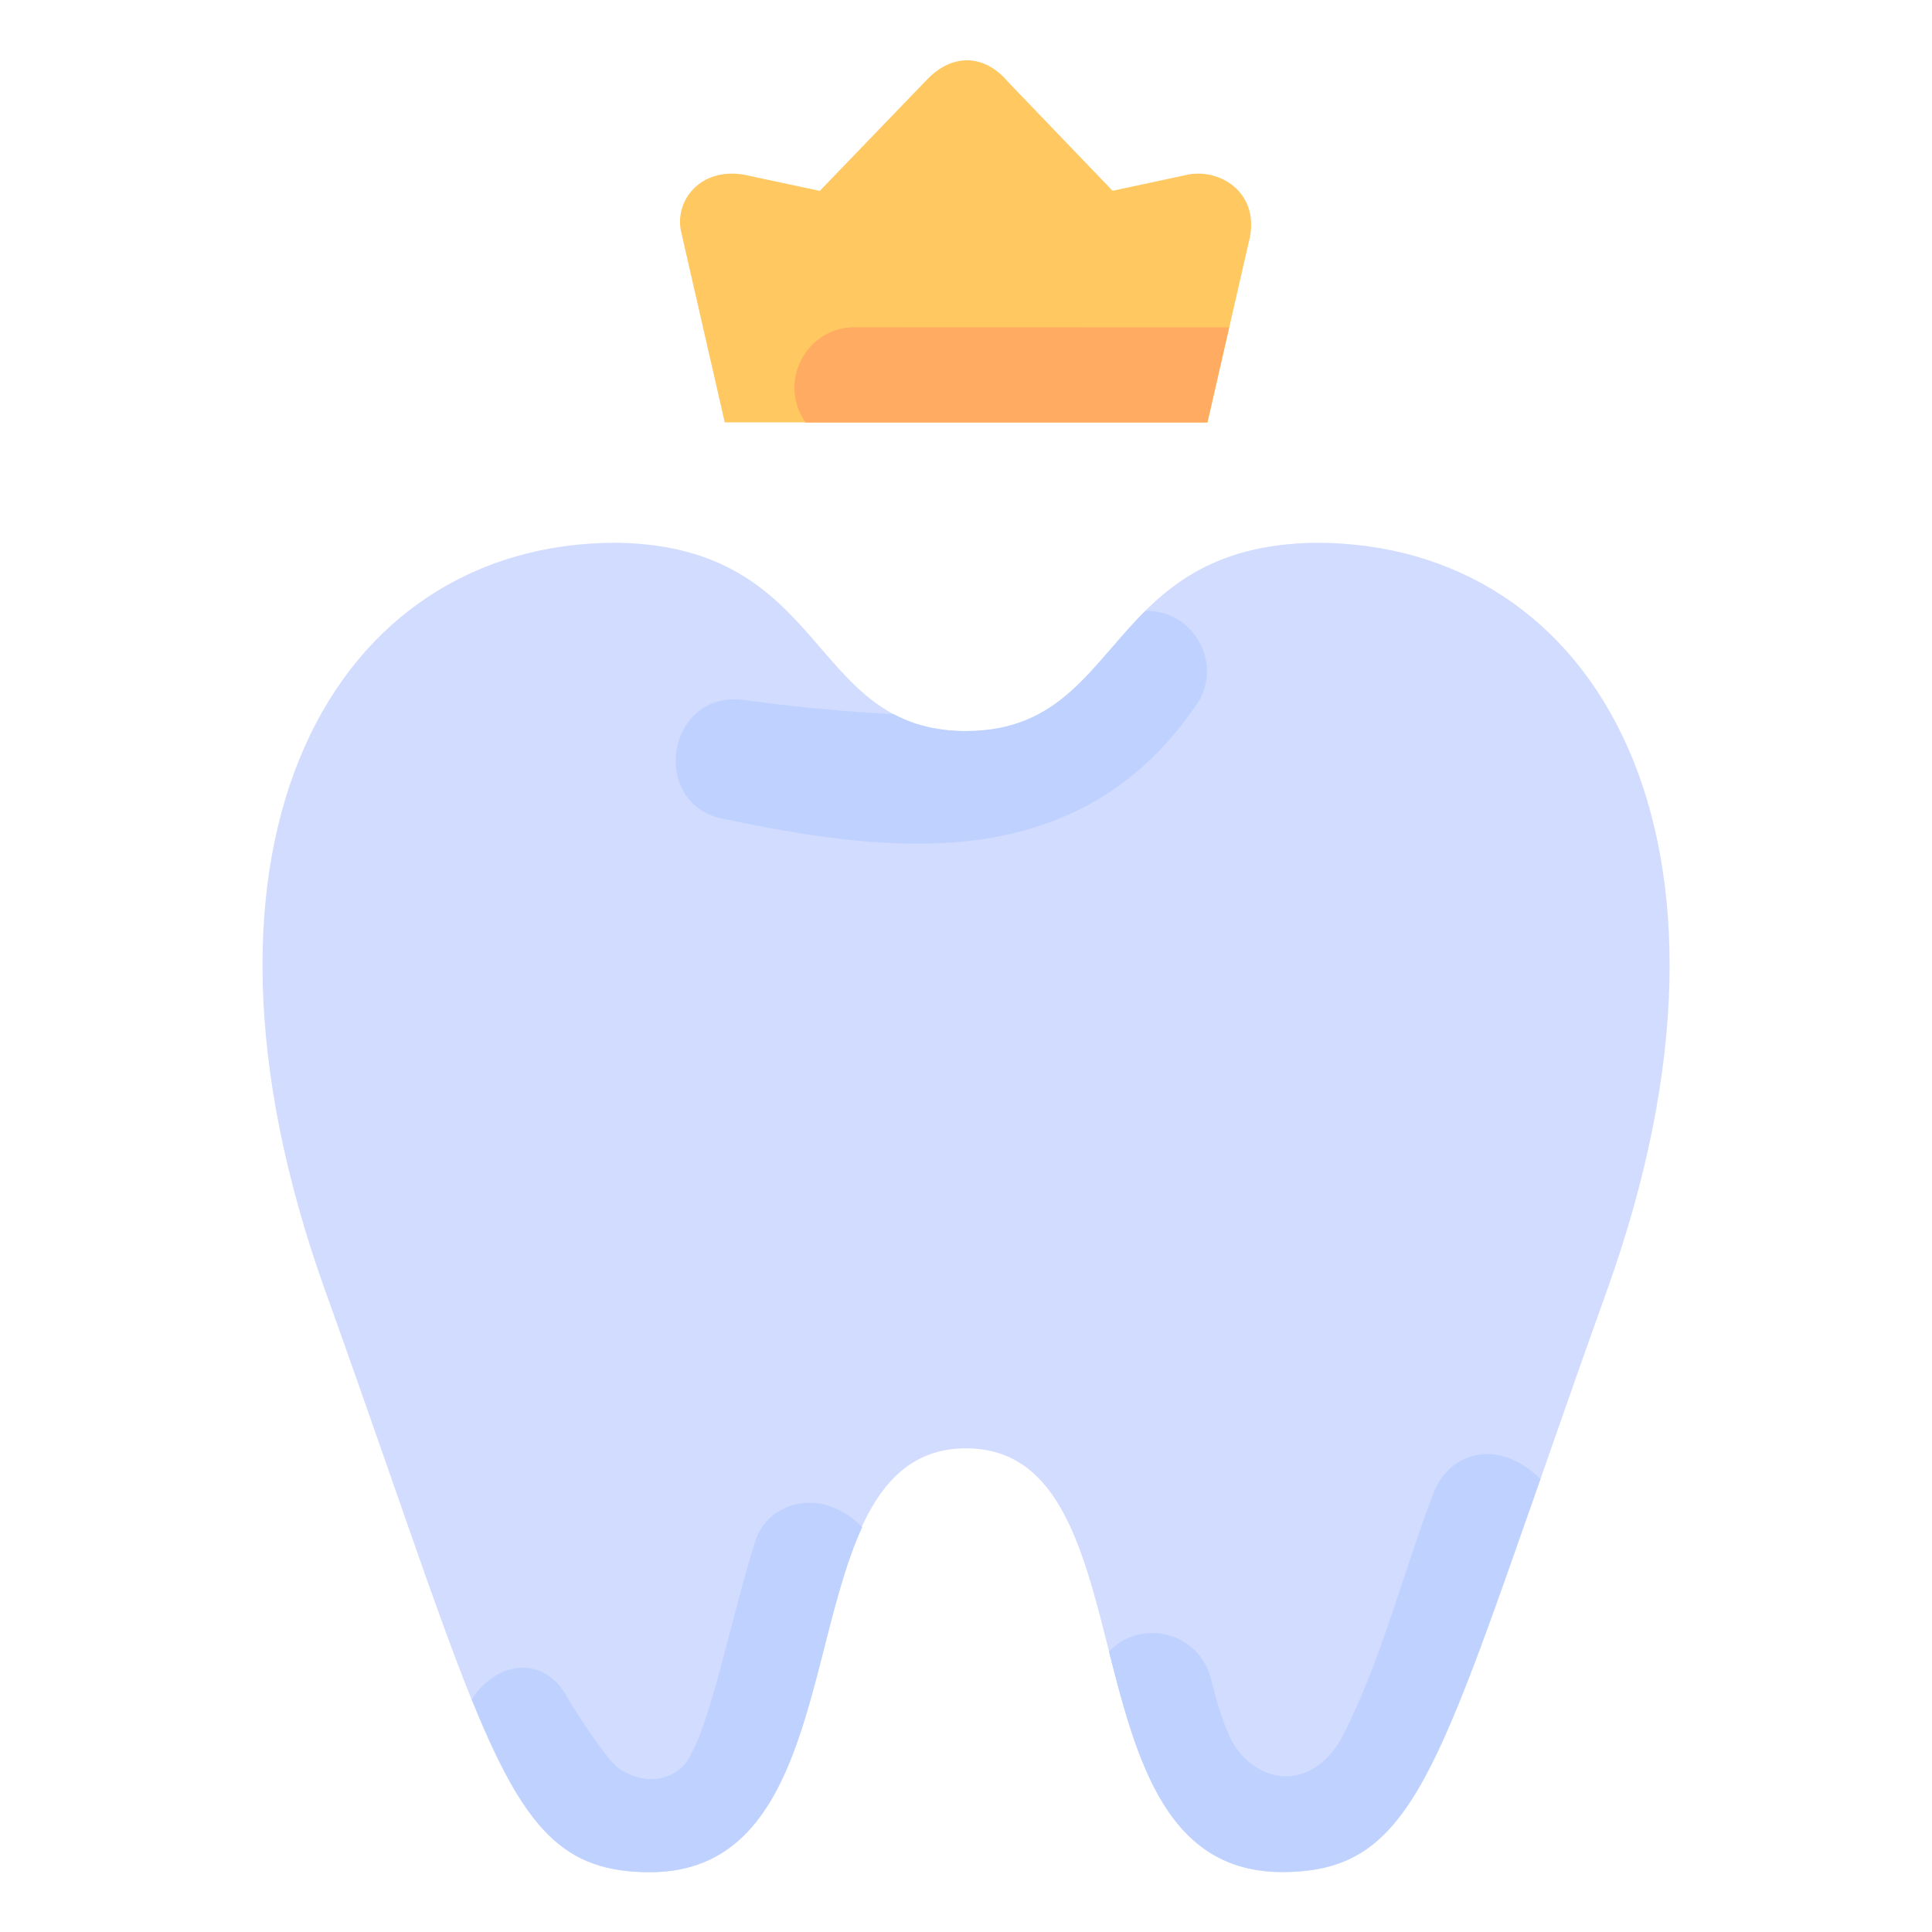<svg id="svg4593" height="512" viewBox="0 0 16.933 16.933" width="512" xmlns="http://www.w3.org/2000/svg" xmlns:svg="http://www.w3.org/2000/svg"><clipPath id="clipPath5337"><path id="rect5339" d="m34.774 274.321h35.435v25.702h-35.435z"/></clipPath><clipPath id="clipPath4542"><path id="rect4544" d="m-535.214-48.848h501.574v185.586h-501.574z"/></clipPath><clipPath id="clipPath11017"><path id="rect11019" d="m36.669 153.503h29.654v28.999h-29.654z" transform="rotate(-90)" vector-effect="none"/></clipPath><clipPath id="clipPath11444"><path id="rect11446" d="m-143.933 265.779h28.84v29.104h-28.84z" transform="rotate(-90)" vector-effect="none"/></clipPath><clipPath id="clipPath11781"><rect id="rect11783" height="32.411" rx=".634" transform="rotate(-90)" width="32.941" x="-145.124" y="181.377"/></clipPath><clipPath id="clipPath11499"><path id="rect11501" d="m-551.399-9.261h16.064v16.347h-16.064z" vector-effect="none"/></clipPath><g id="layer1" transform="translate(0 -280.067)"><path id="path18161-5" d="m5.399 284.824c-2.464 0-3.969 2.595-2.549 6.554 1.472 4.103 1.59 5.097 2.847 5.097 1.97 0 1.098-3.714 2.77-3.714 1.672 0 .8 3.714 2.77 3.714 1.256 0 1.375-.994 2.847-5.097 1.42-3.959-.085-6.554-2.549-6.554-1.882.023-1.674 1.651-3.068 1.651-1.394 0-1.186-1.627-3.068-1.651z" fill="#d1dcff" vector-effect="none"/><path id="path18187-4" d="m10.039 285.421c-.477.473-.739 1.053-1.573 1.053-.259 0-.462-.056-.634-.148-.671-.032-1.298-.122-1.298-.122-.7-.109-.86.942-.16 1.047 1.495.312 3.12.488 4.139-1.047.195-.356-.067-.791-.474-.783z" fill="#bfd2ff" font-variant-ligatures="normal" font-variant-position="normal" font-variant-caps="normal" font-variant-numeric="normal" font-variant-alternates="normal" font-feature-settings="normal" text-indent="0" text-align="start" text-decoration-line="none" text-decoration-style="solid" text-decoration-color="#000000" text-transform="none" text-orientation="mixed" white-space="normal" shape-padding="0" isolation="auto" mix-blend-mode="normal" solid-color="#000000" solid-opacity="1" vector-effect="none"/><path id="path4562" d="m12.565 293.151c-.277.723-.454 1.461-.807 2.151-.3.527-.84.372-1.005-.072-.076-.176-.14-.451-.14-.451-.102-.402-.606-.536-.894-.238.242.954.505 1.933 1.517 1.933 1.102 0 1.332-.8 2.265-3.445-.363-.355-.786-.248-.937.12zm-5.938.4c-.228.71-.406 1.693-.625 1.979-.173.187-.415.148-.574.039-.123-.08-.446-.607-.446-.607-.19-.381-.609-.36-.848-.002.468 1.156.814 1.516 1.563 1.516 1.429 0 1.366-1.95 1.86-3.024-.347-.357-.806-.228-.93.099z" fill="#bfd2ff" vector-effect="none"/><path id="path4528" d="m8.107 280.783-.922.957-.627-.134c-.407-.095-.662.219-.584.511l.378 1.652h4.231l.361-1.576c.118-.441-.267-.669-.566-.588l-.627.134-.911-.949c-.239-.284-.534-.231-.731-.008z" fill="#ffc861" vector-effect="none"/><path id="path4539" d="m7.47 282.935c-.419.018-.651.493-.409.835h3.521l.191-.834c-1.099-.001-2.208.001-3.303-.001z" fill="#ffab61" font-variant-ligatures="normal" font-variant-position="normal" font-variant-caps="normal" font-variant-numeric="normal" font-variant-alternates="normal" font-feature-settings="normal" text-indent="0" text-align="start" text-decoration-line="none" text-decoration-style="solid" text-decoration-color="#000000" text-transform="none" text-orientation="mixed" white-space="normal" shape-padding="0" isolation="auto" mix-blend-mode="normal" solid-color="#000000" solid-opacity="1" vector-effect="none"/></g></svg>